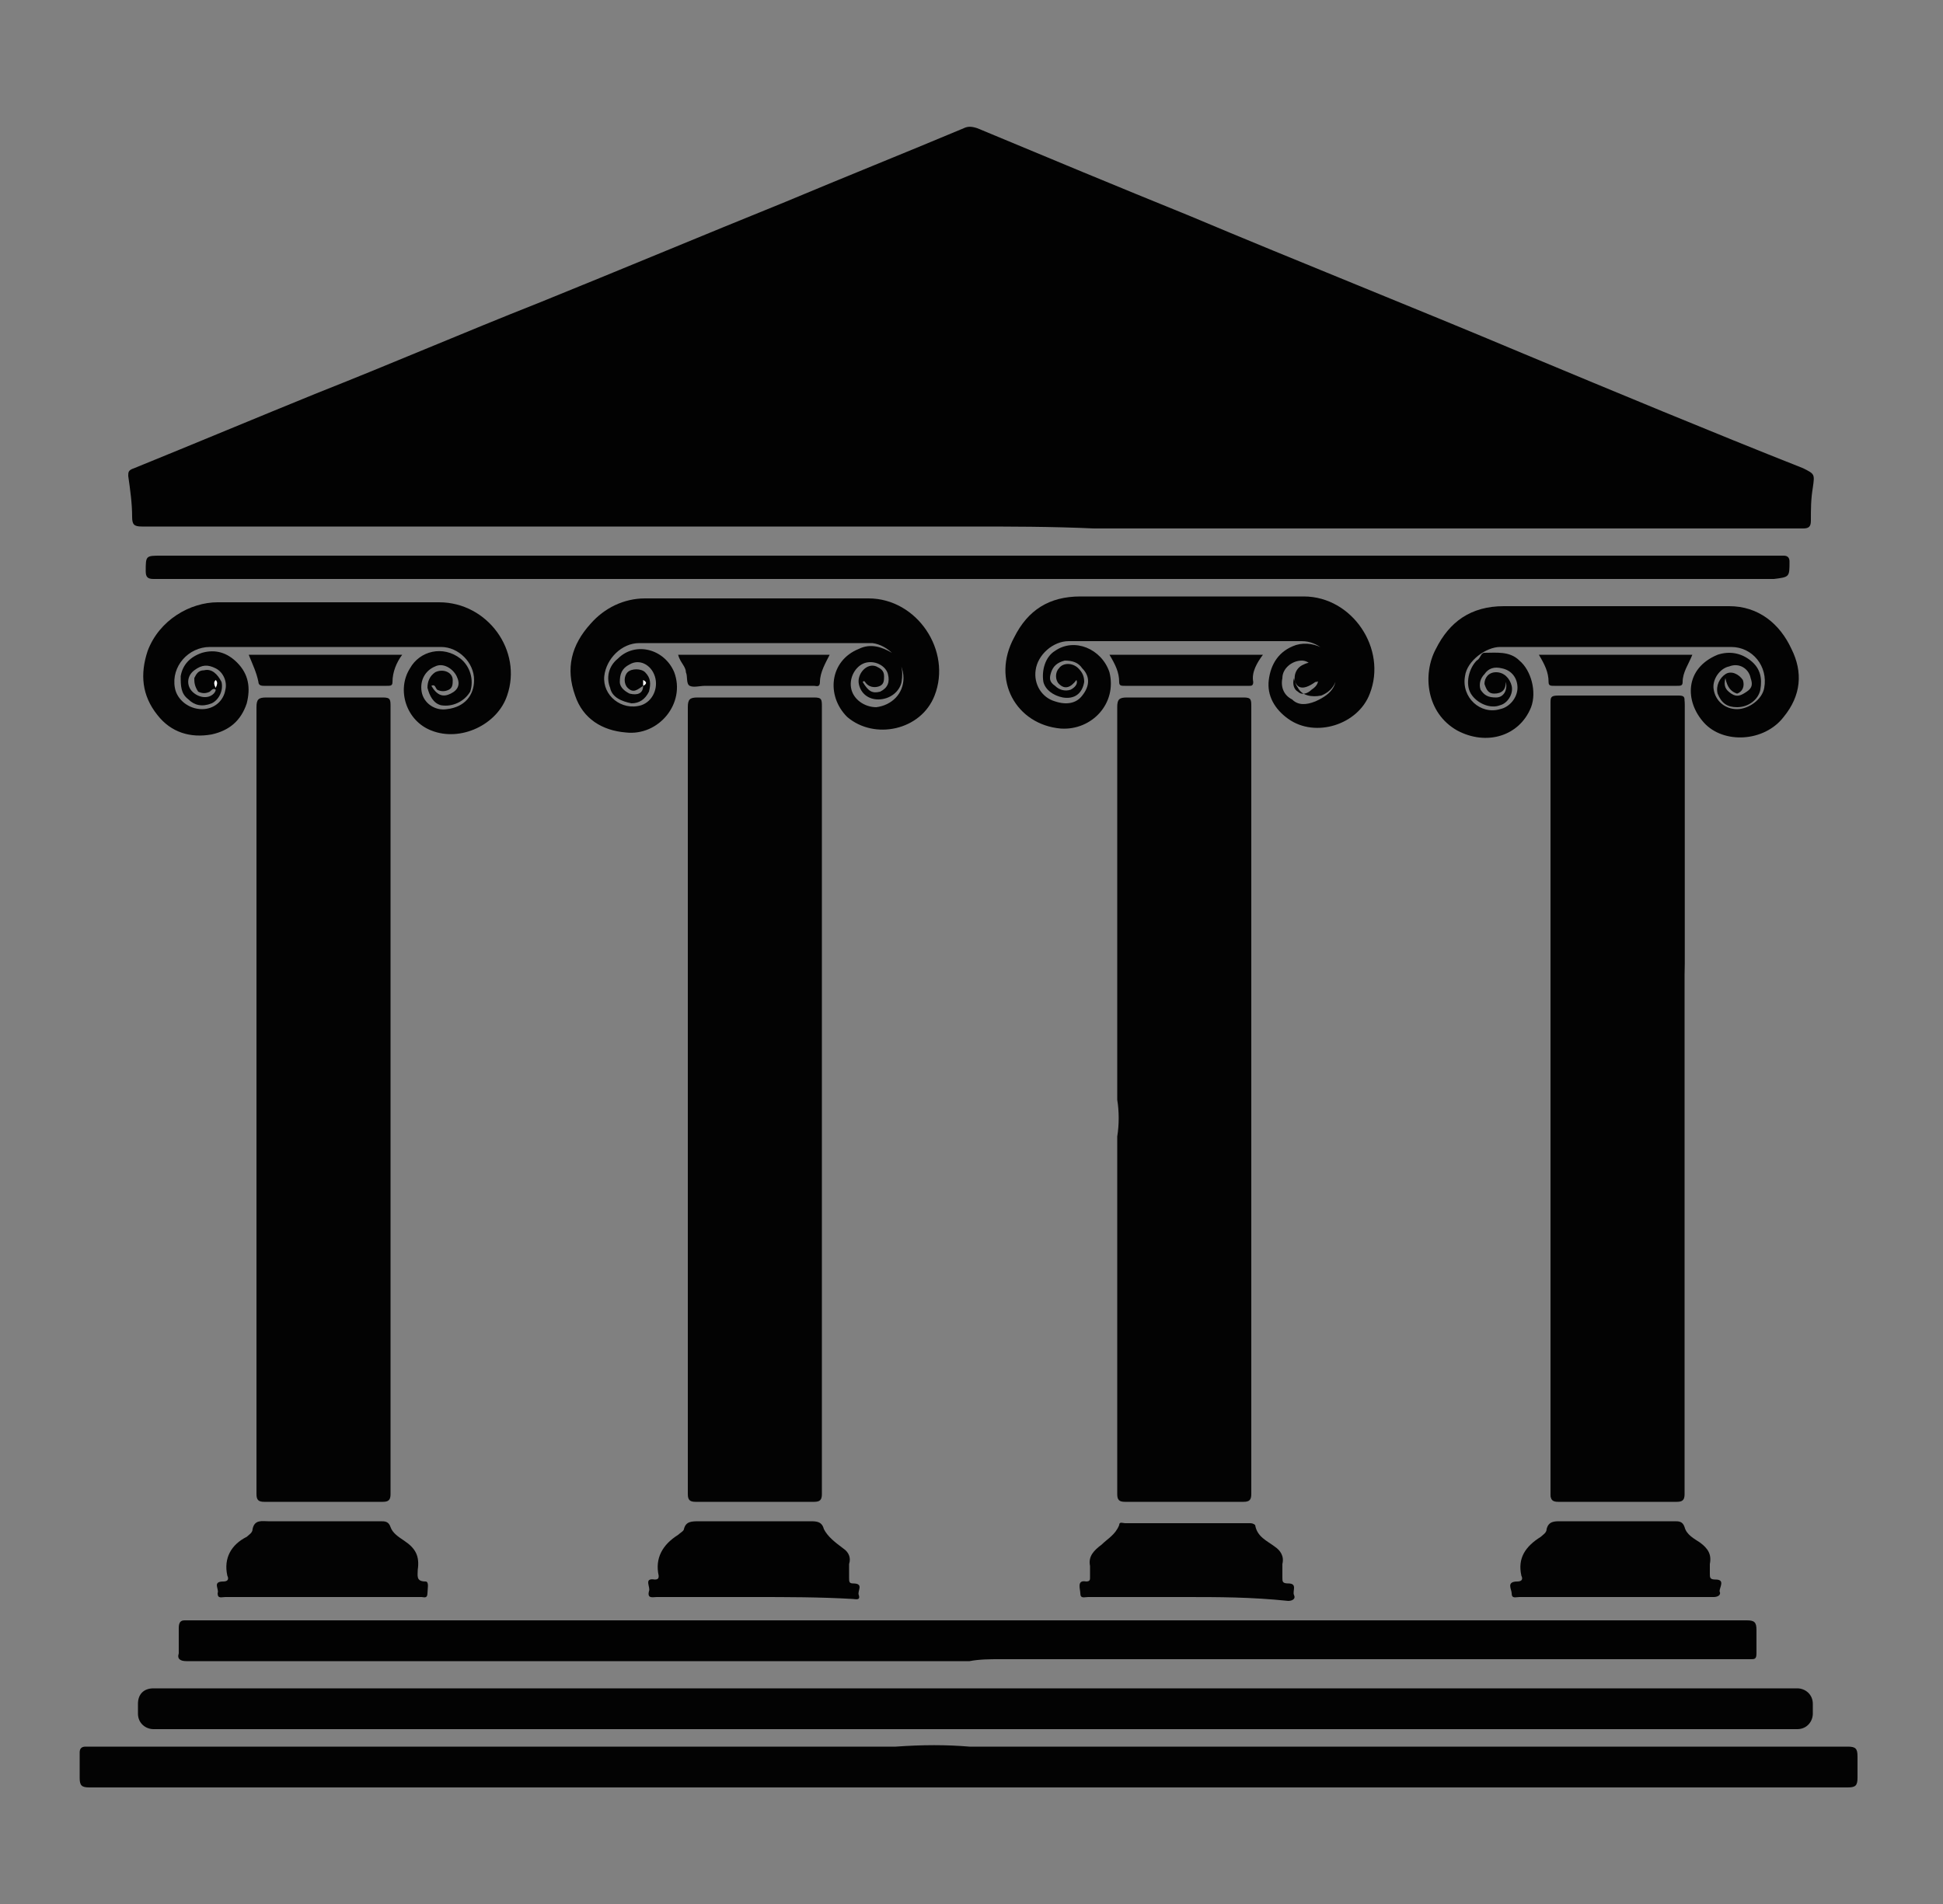 <?xml version="1.0" encoding="utf-8"?>
<!-- Generator: Adobe Illustrator 26.0.1, SVG Export Plug-In . SVG Version: 6.00 Build 0)  -->
<svg version="1.1" id="katman_1" xmlns="http://www.w3.org/2000/svg" xmlns:xlink="http://www.w3.org/1999/xlink" x="0px" y="0px"
	 viewBox="0 0 100 98" style="enable-background:new 0 0 100 98;" xml:space="preserve">
<rect x="0" y="0" width="100" height="98" fill="#808080" stroke="none"/>
<style type="text/css">
	.st0{fill:#020202;}
	.st1{fill:#030303;}
	.st2{fill:#FDFDFD;}
</style>
<g>
	<path class="st0" d="M49.9,27.1c-8.6,0-17.2,0-25.8,0c-5.6,0-11.2,0-16.8,0c-0.4,0-0.5-0.1-0.5-0.5c0-0.7-0.1-1.4-0.2-2.1
		c0-0.2,0-0.3,0.3-0.4c3.2-1.3,6.3-2.6,9.5-3.9c3.8-1.5,7.5-3.1,11.3-4.6c4.2-1.7,8.5-3.5,12.7-5.2c3.1-1.3,6.1-2.5,9.2-3.8
		c0.2-0.1,0.4-0.1,0.7,0c3.6,1.5,7.2,3,10.9,4.5c5.7,2.4,11.5,4.7,17.2,7.1c4.8,2,9.6,4,14.4,5.9c0.6,0.3,0.6,0.3,0.5,1
		c-0.1,0.6-0.1,1.1-0.1,1.7c0,0.3-0.1,0.4-0.4,0.4c-5.4,0-10.7,0-16.1,0c-6.8,0-13.6,0-20.4,0C54.1,27.1,52,27.1,49.9,27.1z"/>
	<path class="st1" d="M13.2,56.6c0-6.7,0-13.5,0-20.2c0-0.4,0.1-0.5,0.5-0.5c2,0,4,0,6,0c0.4,0,0.4,0.1,0.4,0.5c0,1.7,0,3.3,0,5
		c0,11.8,0,23.7,0,35.5c0,0.3-0.1,0.4-0.4,0.4c-2,0-4,0-6.1,0c-0.3,0-0.4-0.1-0.4-0.4c0-6.1,0-12.3,0-18.4
		C13.2,57.9,13.2,57.3,13.2,56.6L13.2,56.6z"/>
	<path class="st1" d="M86.6,56.6c0,6.7,0,13.4,0,20.1c0,0.4-0.1,0.5-0.5,0.5c-2,0-4,0-5.9,0c-0.3,0-0.4,0-0.4-0.4
		c0-6.6,0-13.3,0-19.9c0-6.9,0-13.8,0-20.7c0-0.3,0-0.4,0.4-0.4c2.1,0,4.1,0,6.2,0c0.3,0,0.3,0.1,0.3,0.3c0,4.5,0,9,0,13.5
		C86.6,52.1,86.6,54.3,86.6,56.6L86.6,56.6z"/>
	<path class="st1" d="M49.9,89.9c9.5,0,19.1,0,28.6,0c5.5,0,11,0,16.6,0c0.4,0,0.5,0.1,0.5,0.5s0,0.7,0,1.1S95.5,92,95.1,92
		c-5.6,0-11.2,0-16.9,0c-7.3,0-14.5,0-21.8,0c-10.9,0-21.9,0-32.8,0c-6.3,0-12.7,0-19,0c-0.4,0-0.5-0.1-0.5-0.5s0-0.9,0-1.3
		c0-0.2,0.1-0.3,0.3-0.3c3,0,6,0,9,0c2.4,0,4.8,0,7.2,0c8.5,0,17,0,25.5,0C47.5,89.8,48.7,89.8,49.9,89.9
		C49.9,89.8,49.9,89.8,49.9,89.9z"/>
	<path class="st0" d="M49.9,85.5c-10.4,0-20.8,0-31.2,0c-3,0-6,0-9.1,0c-0.3,0-0.5-0.1-0.4-0.4c0-0.4,0-0.9,0-1.3
		c0-0.3,0.1-0.4,0.3-0.4c3.4,0,6.8,0,10.3,0c3,0,5.9,0,8.9,0c6,0,12,0,18,0c10.8,0,21.6,0,32.4,0c3.6,0,7.2,0,10.8,0
		c0.4,0,0.5,0.1,0.5,0.5s0,0.8,0,1.2c0,0.3-0.1,0.3-0.3,0.3c-2.2,0-4.5,0-6.7,0c-0.8,0-1.6,0-2.3,0c-9.9,0-19.8,0-29.7,0
		C51,85.4,50.4,85.4,49.9,85.5C49.9,85.4,49.9,85.5,49.9,85.5z"/>
	<path class="st1" d="M49.9,29.8c-7.6,0-15.3,0-22.9,0c-6.4,0-12.7,0-19.1,0c-0.3,0-0.4-0.1-0.4-0.4c0-0.8,0-0.8,0.8-0.8
		c5.4,0,10.9,0,16.3,0c6,0,12,0,17.9,0c4.6,0,9.2,0,13.9,0c6,0,12,0,18,0c5.2,0,10.4,0,15.5,0c0.6,0,1.3,0,1.9,0
		c0.2,0,0.3,0.1,0.3,0.3c0,0.8,0,0.8-0.8,0.9c-0.5,0-1,0-1.5,0c-10.4,0-20.8,0-31.2,0C55.8,29.8,52.8,29.8,49.9,29.8L49.9,29.8z"/>
	<path class="st1" d="M22.2,35.3c0.3,0.5,0.6,0.6,1,0.4c0.4-0.2,0.5-0.5,0.3-0.9s-0.7-0.7-1.1-0.5c-0.5,0.2-0.8,0.7-0.7,1.3
		c0.1,0.6,0.7,1,1.3,0.9c0.9-0.1,1.4-0.7,1.4-1.5c0-0.9-0.8-1.7-1.7-1.7c-2.1,0-4.3,0-6.4,0c-1.8,0-3.7,0-5.5,0c-1.1,0-2,1-1.8,2.1
		c0.1,0.6,0.7,1.1,1.4,1.1c0.6,0,1.1-0.4,1.2-1c0.1-0.4-0.1-0.9-0.5-1.1c-0.4-0.2-0.7-0.2-1.1,0.1s-0.4,0.8-0.1,1.1s0.8,0.4,1.1,0.1
		c0,0,0.1-0.1,0.1-0.2c-0.1-0.1-0.2,0-0.3,0.1c-0.2,0.1-0.4,0.1-0.6,0C10,35.3,10,35.1,10,34.9c0.1-0.2,0.2-0.4,0.5-0.4
		c0.4-0.1,0.7,0.2,0.9,0.6c0.1,0.4-0.1,0.9-0.5,1.1c-0.5,0.2-0.9,0.1-1.2-0.2c-0.4-0.3-0.4-0.7-0.4-1.2c0.1-0.6,0.5-1,1.1-1.2
		c0.7-0.2,1.3,0,1.8,0.5c0.6,0.6,0.7,1.3,0.5,2.1c-0.3,0.9-0.9,1.4-1.8,1.6c-1.1,0.2-2.1-0.1-2.8-1c-0.8-1-0.9-2.1-0.5-3.3
		c0.6-1.6,2.2-2.5,3.6-2.5c3.8,0,7.6,0,11.4,0c2.5,0,4.3,2.5,3.5,4.8c-0.5,1.5-2.4,2.4-3.9,1.8c-1.3-0.5-1.8-2.1-1.1-3.2
		c0.5-0.9,1.7-1.2,2.6-0.5c0.5,0.4,0.7,1.1,0.5,1.7c-0.3,0.5-0.9,0.8-1.5,0.7c-0.4-0.1-0.6-0.5-0.7-0.9c0-0.3,0.1-0.6,0.4-0.8
		c0.4-0.2,0.9,0,0.9,0.4c0,0.2,0,0.4-0.2,0.5s-0.4,0.1-0.6,0C22.4,35.4,22.4,35.2,22.2,35.3z M11.1,35c0,0.1-0.1,0.2,0,0.4
		C11.2,35.2,11.1,35.1,11.1,35z"/>
	<path class="st1" d="M33.1,35.3c-0.3,0.2-0.5,0.4-0.8,0.1c-0.2-0.2-0.2-0.6,0-0.8s0.7-0.2,0.9,0c0.3,0.3,0.3,0.6,0.2,1
		c-0.2,0.4-0.5,0.6-0.9,0.6c-0.5-0.1-1-0.3-1.1-0.8c-0.2-0.5-0.1-1.1,0.4-1.5c0.9-0.9,2.4-0.5,2.9,0.7c0.6,1.6-0.8,3.3-2.5,3.1
		C31,37.6,30,37,29.6,35.8c-0.5-1.4-0.2-2.6,0.8-3.7c0.7-0.8,1.7-1.3,2.8-1.3c3.8,0,7.6,0,11.5,0c2.5,0,4.3,2.7,3.4,5
		c-0.7,1.8-3.1,2.3-4.5,1.1c-1.1-1.1-0.9-2.9,0.6-3.5c0.6-0.3,1.2-0.1,1.7,0.2c0.5,0.4,0.6,0.9,0.5,1.5c-0.1,0.5-0.6,0.9-1.2,0.9
		c-0.5,0-0.9-0.3-1-0.8s0.4-1.1,0.9-0.9c0.2,0.1,0.4,0.2,0.4,0.5c0,0.2,0,0.4-0.2,0.5s-0.5,0.1-0.7-0.1c-0.1-0.1-0.1-0.2-0.2-0.1
		c0.3,0.5,0.5,0.6,0.9,0.5c0.4-0.2,0.5-0.5,0.4-0.9s-0.6-0.7-1.1-0.6c-0.5,0.1-0.9,0.7-0.8,1.3s0.7,1,1.3,1c0.8-0.1,1.4-0.7,1.4-1.5
		c0-0.9-0.8-1.7-1.6-1.8c-0.1,0-0.1,0-0.2,0c-3.9,0-7.9,0-11.8,0c-0.9,0-1.7,0.8-1.8,1.7c-0.1,1,0.9,1.8,1.9,1.5
		c0.6-0.2,0.9-0.9,0.7-1.5c-0.2-0.6-0.8-0.9-1.3-0.6c-0.4,0.2-0.5,0.5-0.5,0.9c0,0.3,0.3,0.5,0.5,0.6C32.8,35.8,33.1,35.7,33.1,35.3
		c0.2-0.1,0.1-0.2,0-0.3C33.2,35.1,33.2,35.2,33.1,35.3z"/>
	<path class="st1" d="M66.6,34.9c-0.1,0.3,0,0.6,0.2,0.7c0.2,0.2,0.5,0.1,0.7-0.1c0.3-0.2,0.4-0.4,0.3-0.7C67.7,34.4,67.4,34,67,34
		c-0.5,0-1,0.4-1,0.9c-0.1,0.5,0.1,0.9,0.5,1.1c0.3,0.3,0.7,0.3,1.2,0.1c0.9-0.4,1.2-0.9,1-1.7C68.5,33.6,67.8,33,67,33
		c-4,0-8,0-12,0c-0.8,0-1.6,0.7-1.7,1.5c-0.1,0.7,0.3,1.4,1,1.6c0.6,0.2,1.1,0.1,1.4-0.3c0.4-0.5,0.4-1,0-1.4
		c-0.2-0.3-0.5-0.4-0.9-0.4c-0.4,0.1-0.6,0.3-0.7,0.6s-0.1,0.5,0.2,0.7c0.2,0.2,0.5,0.3,0.8,0.2c0.2-0.1,0.4-0.3,0.3-0.5
		c-0.3,0.4-0.6,0.5-0.9,0.2c-0.2-0.2-0.2-0.6,0-0.8c0.2-0.3,0.7-0.3,1,0c0.2,0.2,0.3,0.4,0.3,0.7c-0.1,0.6-0.5,0.9-1.1,0.8
		c-0.5-0.1-0.9-0.4-1-0.8c-0.1-0.6,0.1-1.3,0.6-1.6c1-0.7,2.4-0.1,2.8,1.1c0.4,1.6-0.9,3-2.5,2.9c-2.3-0.2-3.6-2.5-2.4-4.7
		c0.7-1.4,1.8-2.1,3.4-2.1c3.8,0,7.7,0,11.5,0c2.5,0,4.3,2.7,3.4,5c-0.6,1.6-2.8,2.3-4.2,1.3c-0.7-0.5-1.1-1.2-1-2s0.5-1.5,1.4-1.8
		c1-0.3,2.2,0.4,2.1,1.5c0,0.5-0.3,0.9-0.8,1.1c-0.5,0.1-1,0-1.2-0.4c-0.3-0.4-0.2-1,0.3-1.2c0.4-0.2,0.8-0.1,0.9,0.2
		c0.1,0.3,0,0.7-0.3,0.7C67,35.6,66.7,35.4,66.6,34.9z"/>
	<path class="st1" d="M88.8,34.9c-0.1,0.4,0,0.6,0.3,0.8s0.5,0.1,0.8-0.1c0.3-0.2,0.3-0.4,0.2-0.7c-0.1-0.5-0.6-0.8-1.1-0.6
		c-0.5,0.1-0.9,0.7-0.8,1.2c0.1,0.6,0.6,1,1.2,1c0.6,0,1.3-0.5,1.4-1.1c0.2-1.1-0.6-2.1-1.7-2.1c-4,0-7.9,0-11.9,0
		c-0.7,0-1.7,0.7-1.8,1.5c-0.2,1.1,0.8,2,1.8,1.7c0.5-0.1,0.9-0.6,0.9-1.1s-0.3-0.9-0.8-1c-0.4-0.1-0.7,0-0.9,0.3
		c-0.2,0.2-0.3,0.5-0.2,0.8c0.2,0.3,0.4,0.4,0.8,0.4c0.4,0,0.6-0.4,0.5-0.8c0,0.4-0.2,0.6-0.6,0.6c-0.3,0-0.4-0.2-0.5-0.5
		c0-0.3,0.2-0.6,0.6-0.6c0.4,0,0.7,0.3,0.8,0.7s-0.2,0.9-0.6,1c-0.5,0.2-1.2-0.1-1.5-0.6S75.6,34.4,76,34c0.2-0.1,0.2-0.4,0.4-0.4
		c0.6,0,1.3-0.1,1.8,0.4c0.6,0.5,0.9,1.6,0.6,2.4c-0.6,1.5-2.3,2-3.8,1.2c-1.6-0.9-1.8-2.9-1.1-4.2c0.7-1.4,1.8-2.2,3.5-2.2
		c3.9,0,7.7,0,11.6,0c1.5,0,2.6,0.9,3.2,2.2c0.6,1.2,0.5,2.4-0.4,3.5c-1,1.3-3.1,1.4-4.1,0.3c-1-1.1-1-2.8,0.7-3.5
		c0.6-0.2,1.2-0.1,1.7,0.3c0.5,0.4,0.6,0.9,0.5,1.5c-0.1,0.5-0.6,0.9-1.2,0.9c-0.5,0-0.8-0.2-1-0.7c-0.1-0.4,0.1-0.8,0.4-1
		c0.3-0.2,0.7,0,0.9,0.3c0.1,0.3,0,0.6-0.3,0.7C89.1,35.6,88.9,35.4,88.8,34.9z"/>
	<path class="st1" d="M83.2,82.2c-1.7,0-3.4,0-5,0c-0.2,0-0.4,0.1-0.4-0.2c0-0.2-0.3-0.6,0.3-0.6c0.2,0,0.3-0.1,0.2-0.3
		c-0.2-0.9,0.2-1.5,1-2c0.1-0.1,0.3-0.2,0.3-0.4c0.1-0.4,0.4-0.4,0.7-0.4c2,0,4,0,5.9,0c0.2,0,0.4,0,0.5,0.3
		c0.1,0.4,0.5,0.6,0.8,0.8c0.4,0.3,0.6,0.6,0.5,1.1c0,0.2,0,0.3,0,0.5s0,0.3,0.3,0.3c0.5,0,0.2,0.4,0.2,0.6c0.1,0.2-0.1,0.3-0.3,0.3
		C86.6,82.2,84.9,82.2,83.2,82.2L83.2,82.2z"/>
	<path class="st1" d="M16.6,82.2c-1.7,0-3.3,0-5,0c-0.2,0-0.4,0.1-0.4-0.2c0.1-0.2-0.3-0.6,0.3-0.6c0.2,0,0.3-0.1,0.2-0.3
		c-0.2-0.9,0.2-1.6,1-2c0.1-0.1,0.3-0.2,0.3-0.4c0.1-0.5,0.5-0.4,0.8-0.4c1.9,0,3.9,0,5.8,0c0.2,0,0.4,0,0.5,0.3s0.4,0.5,0.7,0.7
		c0.6,0.4,0.8,0.8,0.7,1.5c0,0.3-0.1,0.6,0.4,0.6c0.2,0,0.1,0.4,0.1,0.6c0,0.3-0.2,0.2-0.3,0.2C20,82.2,18.3,82.2,16.6,82.2z"/>
	<path class="st1" d="M61,82.2c-1.7,0-3.3,0-5,0c-0.2,0-0.4,0.1-0.4-0.2c0-0.2-0.2-0.7,0.3-0.6c0.2,0,0.2-0.1,0.2-0.2
		c0-0.2,0-0.4,0-0.6c-0.1-0.5,0.2-0.8,0.6-1.1c0.3-0.3,0.7-0.5,0.9-1c0-0.2,0.2-0.1,0.3-0.1c2.1,0,4.2,0,6.4,0c0.1,0,0.2,0,0.3,0.1
		c0.1,0.6,0.6,0.8,1,1.1c0.3,0.2,0.5,0.5,0.4,0.9c0,0.2,0,0.4,0,0.7c0,0.2,0,0.3,0.3,0.3c0.5,0,0.2,0.4,0.3,0.6
		c0.1,0.2-0.1,0.3-0.3,0.3C64.4,82.2,62.7,82.2,61,82.2z"/>
	<path class="st0" d="M38.8,82.2c-1.7,0-3.3,0-5,0c-0.2,0-0.5,0.1-0.4-0.3c0.1-0.2-0.3-0.7,0.3-0.6c0.2,0,0.2-0.1,0.2-0.2
		c-0.2-0.9,0.2-1.6,1-2.1c0.1-0.1,0.3-0.2,0.3-0.3c0.1-0.4,0.4-0.4,0.8-0.4c1.9,0,3.8,0,5.7,0c0.3,0,0.6,0,0.7,0.4
		c0.2,0.4,0.6,0.7,1,1c0.3,0.2,0.4,0.5,0.3,0.8c0,0.2,0,0.4,0,0.7c0,0.2,0,0.3,0.2,0.3c0.6,0,0.2,0.4,0.3,0.6
		c0.1,0.3-0.2,0.2-0.3,0.2C42.2,82.2,40.5,82.2,38.8,82.2z"/>
	<path class="st1" d="M57.1,33.7c2.6,0,5.2,0,7.9,0c-0.3,0.4-0.6,0.9-0.5,1.4c0,0.2-0.1,0.2-0.2,0.2c-2.1,0-4.2,0-6.4,0
		c-0.2,0-0.3,0-0.3-0.2C57.6,34.6,57.4,34.2,57.1,33.7z"/>
	<path class="st1" d="M87.1,33.7c-0.2,0.5-0.5,0.9-0.5,1.4c0,0.2-0.1,0.2-0.3,0.2c-2.1,0-4.2,0-6.3,0c-0.2,0-0.3,0-0.3-0.2
		c0-0.5-0.2-0.9-0.5-1.4C81.8,33.7,84.4,33.7,87.1,33.7z"/>
	<path class="st1" d="M34.9,33.7c2.6,0,5.2,0,7.8,0c-0.2,0.4-0.5,0.9-0.5,1.4c0,0.3-0.2,0.2-0.3,0.2c-1.8,0-3.7,0-5.5,0h-0.1
		c-0.3,0-0.6,0.1-0.8,0c-0.2-0.1-0.1-0.5-0.2-0.7C35.3,34.3,35,34.1,34.9,33.7z"/>
	<path class="st1" d="M12.8,33.7c2.6,0,5.2,0,7.9,0c-0.3,0.4-0.5,0.9-0.5,1.4c0,0.2-0.1,0.2-0.3,0.2c-2.1,0-4.2,0-6.3,0
		c-0.1,0-0.3,0-0.3-0.2C13.2,34.6,13,34.2,12.8,33.7z"/>
	<path class="st1" d="M57.6,35.9C57.6,36,57.6,36,57.6,35.9C57.5,36,57.6,35.9,57.6,35.9z"/>
	<path class="st2" d="M11.1,35c0.1,0.1,0.1,0.2,0,0.4C11,35.2,11,35.1,11.1,35z"/>
	<path class="st2" d="M33.1,35.3c0-0.1,0-0.2,0-0.3C33.3,35.1,33.3,35.2,33.1,35.3C33.2,35.3,33.2,35.3,33.1,35.3z"/>
	<path class="st1" d="M35.4,56.6c0-6.7,0-13.5,0-20.2c0-0.4,0.1-0.5,0.5-0.5c2,0,4,0,6,0c0.4,0,0.4,0.1,0.4,0.5c0,1.7,0,3.3,0,5
		c0,11.8,0,23.7,0,35.5c0,0.3-0.1,0.4-0.4,0.4c-2,0-4,0-6.1,0c-0.3,0-0.4-0.1-0.4-0.4c0-6.1,0-12.3,0-18.4
		C35.4,57.9,35.4,57.2,35.4,56.6L35.4,56.6z"/>
	<path class="st1" d="M79.8,56.6c0-6.7,0-13.5,0-20.2c0-0.4,0.1-0.5,0.5-0.5c2,0,4,0,6,0c0.4,0,0.4,0.1,0.4,0.5c0,1.7,0,3.3,0,5
		c0,11.8,0,23.7,0,35.5c0,0.3-0.1,0.4-0.4,0.4c-2,0-4,0-6.1,0c-0.3,0-0.4-0.1-0.4-0.4c0-6.1,0-12.3,0-18.4
		C79.8,57.9,79.8,57.2,79.8,56.6L79.8,56.6z"/>
	<path class="st1" d="M7.9,86.9h84.6c0.4,0,0.8,0.3,0.8,0.8v0.5c0,0.4-0.3,0.8-0.8,0.8H7.9c-0.4,0-0.8-0.3-0.8-0.8v-0.5
		C7.1,87.2,7.4,86.9,7.9,86.9z"/>
	<path class="st1" d="M57.5,56.6c0-6.7,0-13.5,0-20.2c0-0.4,0.1-0.5,0.5-0.5c2,0,4,0,6,0c0.4,0,0.4,0.1,0.4,0.5c0,1.7,0,3.3,0,5
		c0,11.8,0,23.7,0,35.5c0,0.3-0.1,0.4-0.4,0.4c-2,0-4,0-6.1,0c-0.3,0-0.4-0.1-0.4-0.4c0-6.1,0-12.3,0-18.4
		C57.6,57.9,57.6,57.2,57.5,56.6C57.6,56.6,57.5,56.6,57.5,56.6z"/>
</g>
</svg>
